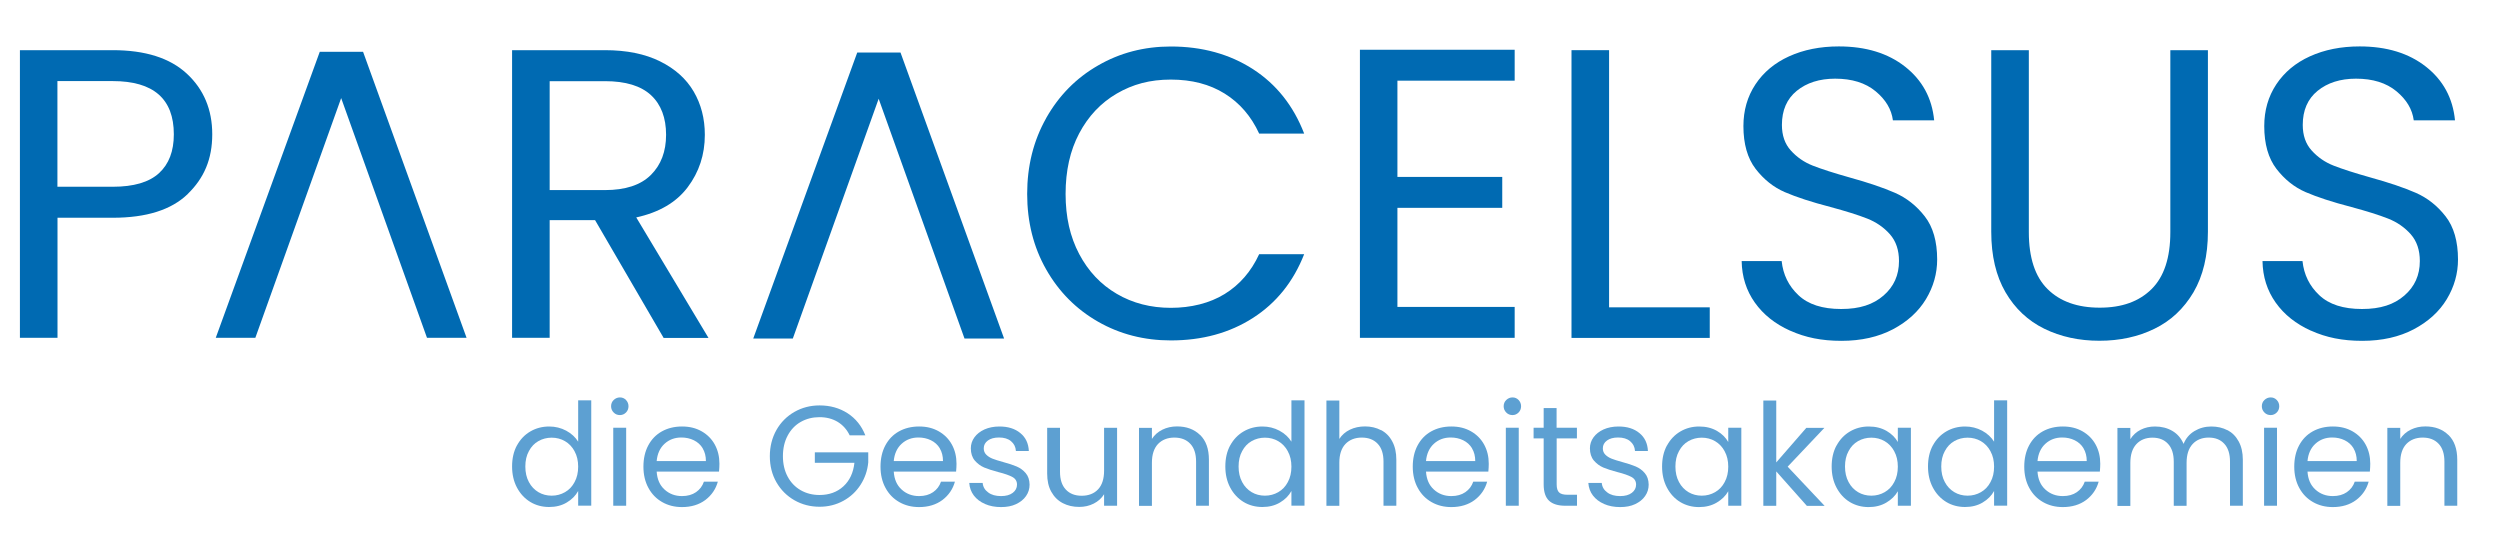<?xml version="1.0" encoding="UTF-8"?>
<svg id="Ebene_1" xmlns="http://www.w3.org/2000/svg" version="1.1" viewBox="0 0 300 66">
  <!-- Generator: Adobe Illustrator 29.0.1, SVG Export Plug-In . SVG Version: 2.1.0 Build 192)  -->
  <defs>
    <style>
      .st0 {
        fill: #5da0d2;
      }

      .st1 {
        fill: #006ab2;
      }
    </style>
  </defs>
  <g>
    <path class="st1" d="M22.53,23.28c-1.96,1.9-4.96,2.85-8.99,2.85h-6.64v14.41H2.39V6.02h11.14c3.9,0,6.86.94,8.89,2.82,2.03,1.88,3.05,4.31,3.05,7.28s-.98,5.26-2.95,7.16ZM19.08,20.78c1.19-1.09,1.78-2.64,1.78-4.66,0-4.26-2.44-6.39-7.33-6.39h-6.64v12.68h6.64c2.51,0,4.36-.54,5.55-1.63Z"/>
    <path class="st1" d="M43.57,6.22h-5.2l-12.48,34.32h4.75c1.35-3.78,2.71-7.56,4.06-11.34l6.24-17.43,6.24,17.43c1.35,3.78,2.71,7.56,4.06,11.34h4.75L43.57,6.22Z"/>
    <path class="st1" d="M79.63,40.54l-8.22-14.12h-5.45v14.12h-4.51V6.02h11.14c2.61,0,4.81.45,6.61,1.34,1.8.89,3.15,2.1,4.04,3.62.89,1.52,1.34,3.25,1.34,5.2,0,2.38-.69,4.47-2.06,6.29-1.37,1.82-3.43,3.02-6.17,3.62l8.67,14.46h-5.4ZM65.96,22.81h6.64c2.44,0,4.28-.6,5.5-1.81,1.22-1.21,1.83-2.81,1.83-4.83s-.6-3.63-1.81-4.75c-1.21-1.12-3.05-1.68-5.52-1.68h-6.64v13.08Z"/>
    <path class="st1" d="M125.54,14.17c1.52-2.69,3.59-4.8,6.22-6.31,2.62-1.52,5.54-2.28,8.74-2.28,3.76,0,7.05.91,9.86,2.72,2.81,1.82,4.85,4.39,6.14,7.73h-5.4c-.96-2.08-2.34-3.68-4.14-4.8-1.8-1.12-3.95-1.68-6.46-1.68s-4.57.56-6.49,1.68c-1.92,1.12-3.42,2.72-4.51,4.78-1.09,2.06-1.63,4.48-1.63,7.26s.54,5.14,1.63,7.21c1.09,2.06,2.59,3.66,4.51,4.78,1.91,1.12,4.08,1.68,6.49,1.68s4.66-.55,6.46-1.66c1.8-1.11,3.18-2.7,4.14-4.78h5.4c-1.29,3.3-3.34,5.85-6.14,7.65-2.81,1.8-6.09,2.7-9.86,2.7-3.2,0-6.12-.75-8.74-2.25-2.62-1.5-4.7-3.59-6.22-6.27-1.52-2.67-2.28-5.7-2.28-9.06s.76-6.4,2.28-9.09Z"/>
    <path class="st1" d="M167.69,9.69v11.54h12.58v3.71h-12.58v11.89h14.07v3.71h-18.57V5.97h18.57v3.71h-14.07Z"/>
    <path class="st1" d="M193.09,36.88h12.08v3.67h-16.59V6.02h4.51v30.86Z"/>
    <path class="st1" d="M214.81,39.68c-1.8-.81-3.21-1.93-4.23-3.37-1.02-1.44-1.55-3.1-1.58-4.98h4.8c.17,1.62.83,2.98,2.01,4.09,1.17,1.11,2.88,1.66,5.13,1.66s3.84-.54,5.08-1.61c1.24-1.07,1.86-2.45,1.86-4.14,0-1.32-.36-2.39-1.09-3.22-.73-.82-1.63-1.45-2.72-1.88-1.09-.43-2.56-.89-4.41-1.39-2.28-.59-4.1-1.19-5.47-1.78-1.37-.59-2.54-1.53-3.52-2.8-.97-1.27-1.46-2.98-1.46-5.13,0-1.88.48-3.55,1.44-5,.96-1.45,2.3-2.58,4.04-3.37s3.72-1.19,5.97-1.19c3.24,0,5.89.81,7.95,2.43,2.06,1.62,3.23,3.76,3.49,6.44h-4.95c-.17-1.32-.86-2.48-2.08-3.49-1.22-1.01-2.84-1.51-4.85-1.51-1.88,0-3.42.49-4.61,1.46-1.19.97-1.78,2.34-1.78,4.09,0,1.25.35,2.28,1.07,3.07.71.79,1.58,1.4,2.62,1.81,1.04.41,2.5.88,4.38,1.41,2.28.63,4.11,1.25,5.5,1.86,1.39.61,2.58,1.55,3.57,2.82.99,1.27,1.49,3,1.49,5.18,0,1.68-.45,3.27-1.34,4.75s-2.21,2.69-3.96,3.62c-1.75.92-3.81,1.39-6.19,1.39s-4.32-.4-6.12-1.21Z"/>
    <path class="st1" d="M243.46,6.02v21.84c0,3.07.75,5.35,2.25,6.83,1.5,1.49,3.59,2.23,6.26,2.23s4.71-.74,6.22-2.23c1.5-1.49,2.25-3.76,2.25-6.83V6.02h4.51v21.79c0,2.87-.58,5.29-1.73,7.26-1.16,1.96-2.72,3.43-4.68,4.38-1.96.96-4.17,1.44-6.61,1.44s-4.65-.48-6.61-1.44c-1.96-.96-3.52-2.42-4.66-4.38-1.14-1.96-1.71-4.38-1.71-7.26V6.02h4.51Z"/>
    <path class="st1" d="M277.31,39.68c-1.8-.81-3.21-1.93-4.23-3.37-1.02-1.44-1.55-3.1-1.58-4.98h4.8c.17,1.62.83,2.98,2.01,4.09,1.17,1.11,2.88,1.66,5.13,1.66s3.84-.54,5.08-1.61c1.24-1.07,1.86-2.45,1.86-4.14,0-1.32-.36-2.39-1.09-3.22-.73-.82-1.63-1.45-2.72-1.88-1.09-.43-2.56-.89-4.41-1.39-2.28-.59-4.1-1.19-5.47-1.78-1.37-.59-2.54-1.53-3.52-2.8-.97-1.27-1.46-2.98-1.46-5.13,0-1.88.48-3.55,1.44-5,.96-1.45,2.3-2.58,4.04-3.37s3.72-1.19,5.97-1.19c3.24,0,5.89.81,7.95,2.43,2.06,1.62,3.23,3.76,3.49,6.44h-4.95c-.17-1.32-.86-2.48-2.08-3.49-1.22-1.01-2.84-1.51-4.85-1.51-1.88,0-3.42.49-4.61,1.46-1.19.97-1.78,2.34-1.78,4.09,0,1.25.35,2.28,1.07,3.07.71.79,1.58,1.4,2.62,1.81,1.04.41,2.5.88,4.38,1.41,2.28.63,4.11,1.25,5.5,1.86,1.39.61,2.58,1.55,3.57,2.82.99,1.27,1.49,3,1.49,5.18,0,1.68-.45,3.27-1.34,4.75s-2.21,2.69-3.96,3.62c-1.75.92-3.81,1.39-6.19,1.39s-4.32-.4-6.12-1.21Z"/>
    <path class="st1" d="M108.07,6.3h-5.2l-12.48,34.32h4.75c1.35-3.78,2.71-7.56,4.06-11.34l6.24-17.43,6.24,17.43c1.35,3.78,2.71,7.56,4.06,11.34h4.75l-12.43-34.32Z"/>
  </g>
  <g>
    <path class="st0" d="M62.03,53.46c.39-.72.92-1.28,1.6-1.68s1.44-.6,2.28-.6c.73,0,1.41.17,2.03.5.63.34,1.1.78,1.44,1.32v-4.96h1.57v12.64h-1.57v-1.76c-.31.56-.76,1.02-1.37,1.38-.6.36-1.31.54-2.12.54s-1.59-.2-2.26-.61-1.21-.99-1.6-1.73c-.39-.74-.58-1.58-.58-2.53s.19-1.8.58-2.52ZM68.95,54.15c-.28-.52-.67-.93-1.15-1.21-.48-.28-1.02-.42-1.6-.42s-1.11.14-1.59.41-.86.67-1.14,1.2c-.29.52-.43,1.14-.43,1.85s.14,1.34.43,1.87c.28.53.67.93,1.14,1.21s1.01.42,1.59.42,1.11-.14,1.6-.42.87-.68,1.15-1.21c.29-.53.43-1.15.43-1.85s-.14-1.32-.43-1.84Z"/>
    <path class="st0" d="M73.64,49.5c-.21-.21-.31-.46-.31-.75s.1-.55.31-.75.46-.31.75-.31.53.1.73.31.3.46.3.75-.1.55-.3.75-.44.31-.73.31-.55-.1-.75-.31ZM75.14,51.33v9.36h-1.55v-9.36h1.55Z"/>
    <path class="st0" d="M86.28,56.59h-7.48c.06.92.37,1.64.95,2.16.57.52,1.27.78,2.09.78.67,0,1.23-.16,1.68-.47s.77-.73.95-1.26h1.67c-.25.9-.75,1.63-1.5,2.2-.75.56-1.69.85-2.8.85-.89,0-1.68-.2-2.38-.6-.7-.4-1.25-.96-1.65-1.7-.4-.73-.6-1.59-.6-2.55s.19-1.82.58-2.55c.39-.73.93-1.29,1.63-1.68.7-.39,1.51-.59,2.42-.59s1.67.19,2.36.58c.68.39,1.21.92,1.58,1.6s.55,1.44.55,2.3c0,.3-.02.61-.05.94ZM84.33,53.8c-.26-.43-.62-.75-1.07-.97-.45-.22-.95-.33-1.5-.33-.79,0-1.46.25-2.01.75-.55.5-.87,1.2-.95,2.08h5.91c0-.59-.13-1.1-.39-1.53Z"/>
    <path class="st0" d="M101.96,52.24c-.33-.69-.81-1.23-1.43-1.61-.63-.38-1.36-.57-2.19-.57s-1.58.19-2.25.57c-.67.38-1.19.93-1.57,1.64-.38.71-.57,1.54-.57,2.47s.19,1.75.57,2.46c.38.71.91,1.25,1.57,1.63.67.38,1.42.57,2.25.57,1.16,0,2.12-.35,2.87-1.04.75-.69,1.19-1.63,1.32-2.82h-4.75v-1.26h6.41v1.2c-.09.98-.4,1.88-.92,2.69-.52.81-1.21,1.46-2.07,1.93s-1.81.71-2.85.71c-1.1,0-2.11-.26-3.02-.78s-1.63-1.24-2.16-2.16c-.53-.92-.79-1.97-.79-3.13s.27-2.21.79-3.14c.53-.93,1.25-1.65,2.16-2.17s1.92-.78,3.02-.78c1.26,0,2.38.31,3.36.94.97.63,1.68,1.51,2.13,2.65h-1.86Z"/>
    <path class="st0" d="M114.73,56.59h-7.48c.06.92.37,1.64.95,2.16.57.52,1.27.78,2.09.78.67,0,1.23-.16,1.68-.47s.77-.73.95-1.26h1.67c-.25.9-.75,1.63-1.5,2.2-.75.56-1.69.85-2.8.85-.89,0-1.68-.2-2.38-.6-.7-.4-1.25-.96-1.65-1.7-.4-.73-.6-1.59-.6-2.55s.19-1.82.58-2.55c.39-.73.93-1.29,1.63-1.68.7-.39,1.51-.59,2.42-.59s1.67.19,2.36.58c.68.39,1.21.92,1.58,1.6s.55,1.44.55,2.3c0,.3-.02.61-.05.94ZM112.78,53.8c-.26-.43-.62-.75-1.07-.97-.45-.22-.95-.33-1.5-.33-.79,0-1.46.25-2.01.75-.55.5-.87,1.2-.95,2.08h5.91c0-.59-.13-1.1-.39-1.53Z"/>
    <path class="st0" d="M118.21,60.48c-.57-.24-1.02-.59-1.35-1.02-.33-.44-.51-.94-.55-1.51h1.61c.04.47.26.85.66,1.14.39.3.91.44,1.55.44.59,0,1.06-.13,1.4-.39s.51-.59.51-.99-.18-.71-.55-.91c-.37-.2-.93-.4-1.69-.59-.7-.18-1.26-.37-1.7-.55-.44-.19-.81-.47-1.13-.84-.31-.37-.47-.86-.47-1.46,0-.48.14-.92.43-1.32.29-.4.69-.71,1.21-.95.52-.23,1.12-.35,1.79-.35,1.04,0,1.87.26,2.51.79.64.52.98,1.24,1.02,2.15h-1.55c-.03-.49-.23-.88-.59-1.18-.36-.3-.84-.44-1.44-.44-.56,0-1,.12-1.33.36-.33.24-.5.55-.5.94,0,.31.1.56.3.76s.45.36.75.48c.3.12.72.25,1.26.4.67.18,1.22.36,1.64.54.42.18.78.44,1.08.79.3.35.46.81.47,1.38,0,.51-.14.97-.43,1.38-.28.41-.69.73-1.2.97s-1.11.35-1.79.35c-.72,0-1.36-.12-1.93-.37Z"/>
    <path class="st0" d="M134.05,51.33v9.36h-1.56v-1.38c-.3.48-.71.85-1.24,1.12-.53.27-1.11.4-1.75.4-.73,0-1.38-.15-1.96-.45-.58-.3-1.04-.75-1.38-1.36-.34-.6-.5-1.34-.5-2.2v-5.48h1.54v5.28c0,.92.23,1.63.7,2.13.47.5,1.1.74,1.91.74s1.49-.26,1.96-.77c.48-.51.72-1.26.72-2.24v-5.14h1.56Z"/>
    <path class="st0" d="M144.01,52.19c.71.69,1.06,1.68,1.06,2.98v5.52h-1.54v-5.3c0-.93-.23-1.65-.7-2.14-.47-.5-1.11-.74-1.91-.74s-1.47.26-1.96.77c-.48.51-.73,1.26-.73,2.24v5.18h-1.55v-9.36h1.55v1.33c.31-.48.73-.85,1.26-1.11.53-.26,1.11-.39,1.75-.39,1.14,0,2.06.34,2.77,1.03Z"/>
    <path class="st0" d="M147.62,53.46c.39-.72.92-1.28,1.6-1.68s1.44-.6,2.28-.6c.73,0,1.41.17,2.03.5.63.34,1.1.78,1.44,1.32v-4.96h1.57v12.64h-1.57v-1.76c-.31.56-.76,1.02-1.37,1.38-.6.36-1.31.54-2.12.54s-1.59-.2-2.26-.61-1.21-.99-1.6-1.73c-.39-.74-.58-1.58-.58-2.53s.19-1.8.58-2.52ZM154.54,54.15c-.28-.52-.67-.93-1.15-1.21-.48-.28-1.02-.42-1.6-.42s-1.11.14-1.59.41-.86.67-1.14,1.2c-.29.52-.43,1.14-.43,1.85s.14,1.34.43,1.87c.28.53.67.93,1.14,1.21s1.01.42,1.59.42,1.11-.14,1.6-.42.87-.68,1.15-1.21c.29-.53.43-1.15.43-1.85s-.14-1.32-.43-1.84Z"/>
    <path class="st0" d="M165.73,51.61c.57.3,1.02.75,1.34,1.36.33.6.49,1.34.49,2.2v5.52h-1.54v-5.3c0-.93-.23-1.65-.7-2.14-.47-.5-1.11-.74-1.91-.74s-1.47.26-1.96.77c-.48.51-.73,1.26-.73,2.24v5.18h-1.55v-12.64h1.55v4.61c.31-.48.73-.85,1.27-1.11.54-.26,1.15-.39,1.82-.39.71,0,1.34.15,1.91.45Z"/>
    <path class="st0" d="M178.6,56.59h-7.48c.06.92.37,1.64.95,2.16.57.52,1.27.78,2.09.78.67,0,1.23-.16,1.68-.47s.77-.73.95-1.26h1.67c-.25.9-.75,1.63-1.5,2.2-.75.56-1.69.85-2.8.85-.89,0-1.68-.2-2.38-.6-.7-.4-1.25-.96-1.65-1.7-.4-.73-.6-1.59-.6-2.55s.19-1.82.58-2.55c.39-.73.93-1.29,1.63-1.68.7-.39,1.51-.59,2.42-.59s1.67.19,2.36.58c.68.39,1.21.92,1.58,1.6s.55,1.44.55,2.3c0,.3-.02.61-.05.94ZM176.65,53.8c-.26-.43-.62-.75-1.07-.97-.45-.22-.95-.33-1.5-.33-.79,0-1.46.25-2.01.75-.55.5-.87,1.2-.95,2.08h5.91c0-.59-.13-1.1-.39-1.53Z"/>
    <path class="st0" d="M180.75,49.5c-.21-.21-.31-.46-.31-.75s.1-.55.31-.75.46-.31.75-.31.53.1.73.31.3.46.3.75-.1.55-.3.75-.44.31-.73.31-.55-.1-.75-.31ZM182.25,51.33v9.36h-1.55v-9.36h1.55Z"/>
    <path class="st0" d="M186.8,52.61v5.52c0,.46.1.78.29.96.19.19.53.28,1.01.28h1.14v1.32h-1.4c-.87,0-1.52-.2-1.95-.6-.43-.4-.65-1.05-.65-1.96v-5.52h-1.21v-1.28h1.21v-2.36h1.55v2.36h2.44v1.28h-2.44Z"/>
    <path class="st0" d="M192.5,60.48c-.57-.24-1.02-.59-1.35-1.02s-.51-.94-.55-1.51h1.61c.04.47.26.85.66,1.14.39.3.91.44,1.55.44.59,0,1.06-.13,1.4-.39s.51-.59.51-.99-.18-.71-.55-.91c-.37-.2-.93-.4-1.69-.59-.7-.18-1.26-.37-1.7-.55-.44-.19-.81-.47-1.13-.84-.31-.37-.47-.86-.47-1.46,0-.48.14-.92.43-1.32.29-.4.69-.71,1.21-.95.52-.23,1.12-.35,1.79-.35,1.04,0,1.87.26,2.51.79.64.52.98,1.24,1.02,2.15h-1.55c-.03-.49-.23-.88-.59-1.18-.36-.3-.84-.44-1.44-.44-.56,0-1,.12-1.33.36-.33.24-.5.55-.5.94,0,.31.1.56.3.76s.45.36.75.48c.3.12.72.25,1.26.4.67.18,1.22.36,1.64.54.42.18.78.44,1.08.79.3.35.46.81.47,1.38,0,.51-.14.97-.43,1.38-.28.41-.69.73-1.2.97s-1.11.35-1.79.35c-.72,0-1.36-.12-1.93-.37Z"/>
    <path class="st0" d="M200.04,53.46c.39-.72.92-1.28,1.6-1.68s1.43-.6,2.26-.6,1.53.18,2.14.53c.6.35,1.05.8,1.35,1.33v-1.71h1.57v9.36h-1.57v-1.74c-.31.55-.77,1-1.38,1.36-.61.36-1.32.54-2.13.54s-1.58-.2-2.26-.61c-.67-.41-1.2-.99-1.59-1.73-.39-.74-.58-1.58-.58-2.53s.19-1.8.58-2.52ZM206.96,54.15c-.28-.52-.67-.93-1.15-1.21-.48-.28-1.02-.42-1.6-.42s-1.11.14-1.59.41-.86.67-1.14,1.2c-.29.52-.43,1.14-.43,1.85s.14,1.34.43,1.87c.28.53.67.93,1.14,1.21s1.01.42,1.59.42,1.11-.14,1.6-.42.87-.68,1.15-1.21c.29-.53.43-1.15.43-1.85s-.14-1.32-.43-1.84Z"/>
    <path class="st0" d="M216.82,60.7l-3.67-4.13v4.13h-1.55v-12.64h1.55v7.43l3.61-4.15h2.17l-4.41,4.66,4.43,4.7h-2.12Z"/>
    <path class="st0" d="M220.39,53.46c.39-.72.92-1.28,1.6-1.68s1.43-.6,2.26-.6,1.53.18,2.14.53c.6.35,1.05.8,1.35,1.33v-1.71h1.57v9.36h-1.57v-1.74c-.31.55-.77,1-1.38,1.36-.61.36-1.32.54-2.13.54s-1.58-.2-2.26-.61c-.67-.41-1.2-.99-1.59-1.73-.39-.74-.58-1.58-.58-2.53s.19-1.8.58-2.52ZM227.31,54.15c-.28-.52-.67-.93-1.15-1.21-.48-.28-1.02-.42-1.6-.42s-1.11.14-1.59.41-.86.67-1.14,1.2c-.29.52-.43,1.14-.43,1.85s.14,1.34.43,1.87c.28.53.67.93,1.14,1.21s1.01.42,1.59.42,1.11-.14,1.6-.42.87-.68,1.15-1.21c.29-.53.43-1.15.43-1.85s-.14-1.32-.43-1.84Z"/>
    <path class="st0" d="M231.94,53.46c.39-.72.92-1.28,1.6-1.68s1.44-.6,2.28-.6c.73,0,1.41.17,2.03.5.63.34,1.1.78,1.44,1.32v-4.96h1.57v12.64h-1.57v-1.76c-.31.56-.76,1.02-1.37,1.38-.6.36-1.31.54-2.12.54s-1.59-.2-2.26-.61-1.21-.99-1.6-1.73c-.39-.74-.58-1.58-.58-2.53s.19-1.8.58-2.52ZM238.86,54.15c-.28-.52-.67-.93-1.15-1.21-.48-.28-1.02-.42-1.6-.42s-1.11.14-1.59.41-.86.67-1.14,1.2c-.29.52-.43,1.14-.43,1.85s.14,1.34.43,1.87c.28.53.67.93,1.14,1.21s1.01.42,1.59.42,1.11-.14,1.6-.42.87-.68,1.15-1.21c.29-.53.43-1.15.43-1.85s-.14-1.32-.43-1.84Z"/>
    <path class="st0" d="M251.98,56.59h-7.48c.06.92.37,1.64.95,2.16.57.52,1.27.78,2.09.78.67,0,1.23-.16,1.68-.47s.77-.73.95-1.26h1.67c-.25.9-.75,1.63-1.5,2.2-.75.56-1.69.85-2.8.85-.89,0-1.68-.2-2.38-.6-.7-.4-1.25-.96-1.65-1.7-.4-.73-.6-1.59-.6-2.55s.19-1.82.58-2.55c.39-.73.93-1.29,1.63-1.68.7-.39,1.51-.59,2.42-.59s1.67.19,2.36.58c.68.39,1.21.92,1.58,1.6s.55,1.44.55,2.3c0,.3-.02.61-.05.94ZM250.03,53.8c-.26-.43-.62-.75-1.07-.97-.45-.22-.95-.33-1.5-.33-.79,0-1.46.25-2.01.75-.55.5-.87,1.2-.95,2.08h5.91c0-.59-.13-1.1-.39-1.53Z"/>
    <path class="st0" d="M267.29,51.61c.57.3,1.02.75,1.35,1.36.33.6.5,1.34.5,2.2v5.52h-1.54v-5.3c0-.93-.23-1.65-.69-2.14-.46-.5-1.08-.74-1.87-.74s-1.45.26-1.93.78c-.48.52-.72,1.27-.72,2.25v5.16h-1.54v-5.3c0-.93-.23-1.65-.69-2.14-.46-.5-1.08-.74-1.87-.74s-1.45.26-1.93.78c-.48.52-.72,1.27-.72,2.25v5.16h-1.55v-9.36h1.55v1.35c.31-.49.72-.87,1.24-1.13.52-.26,1.09-.39,1.72-.39.79,0,1.48.18,2.08.53.6.35,1.05.87,1.35,1.56.26-.66.69-1.17,1.3-1.54.6-.36,1.28-.55,2.02-.55s1.38.15,1.95.45Z"/>
    <path class="st0" d="M271.73,49.5c-.21-.21-.31-.46-.31-.75s.1-.55.31-.75.46-.31.75-.31.53.1.73.31.3.46.3.75-.1.55-.3.75-.44.31-.73.31-.55-.1-.75-.31ZM273.24,51.33v9.36h-1.55v-9.36h1.55Z"/>
    <path class="st0" d="M284.38,56.59h-7.48c.06.92.37,1.64.95,2.16.57.52,1.27.78,2.09.78.67,0,1.23-.16,1.68-.47s.77-.73.95-1.26h1.67c-.25.9-.75,1.63-1.5,2.2-.75.56-1.69.85-2.8.85-.89,0-1.68-.2-2.38-.6-.7-.4-1.25-.96-1.65-1.7-.4-.73-.6-1.59-.6-2.55s.19-1.82.58-2.55c.39-.73.93-1.29,1.63-1.68.7-.39,1.51-.59,2.42-.59s1.67.19,2.36.58c.68.39,1.21.92,1.58,1.6s.55,1.44.55,2.3c0,.3-.02.61-.05.94ZM282.43,53.8c-.26-.43-.62-.75-1.07-.97-.45-.22-.95-.33-1.5-.33-.79,0-1.46.25-2.01.75-.55.5-.87,1.2-.95,2.08h5.91c0-.59-.13-1.1-.39-1.53Z"/>
    <path class="st0" d="M293.81,52.19c.71.69,1.06,1.68,1.06,2.98v5.52h-1.54v-5.3c0-.93-.23-1.65-.7-2.14-.47-.5-1.11-.74-1.91-.74s-1.47.26-1.96.77c-.48.51-.73,1.26-.73,2.24v5.18h-1.55v-9.36h1.55v1.33c.31-.48.73-.85,1.26-1.11.53-.26,1.11-.39,1.75-.39,1.14,0,2.06.34,2.77,1.03Z"/>
  </g>
</svg>